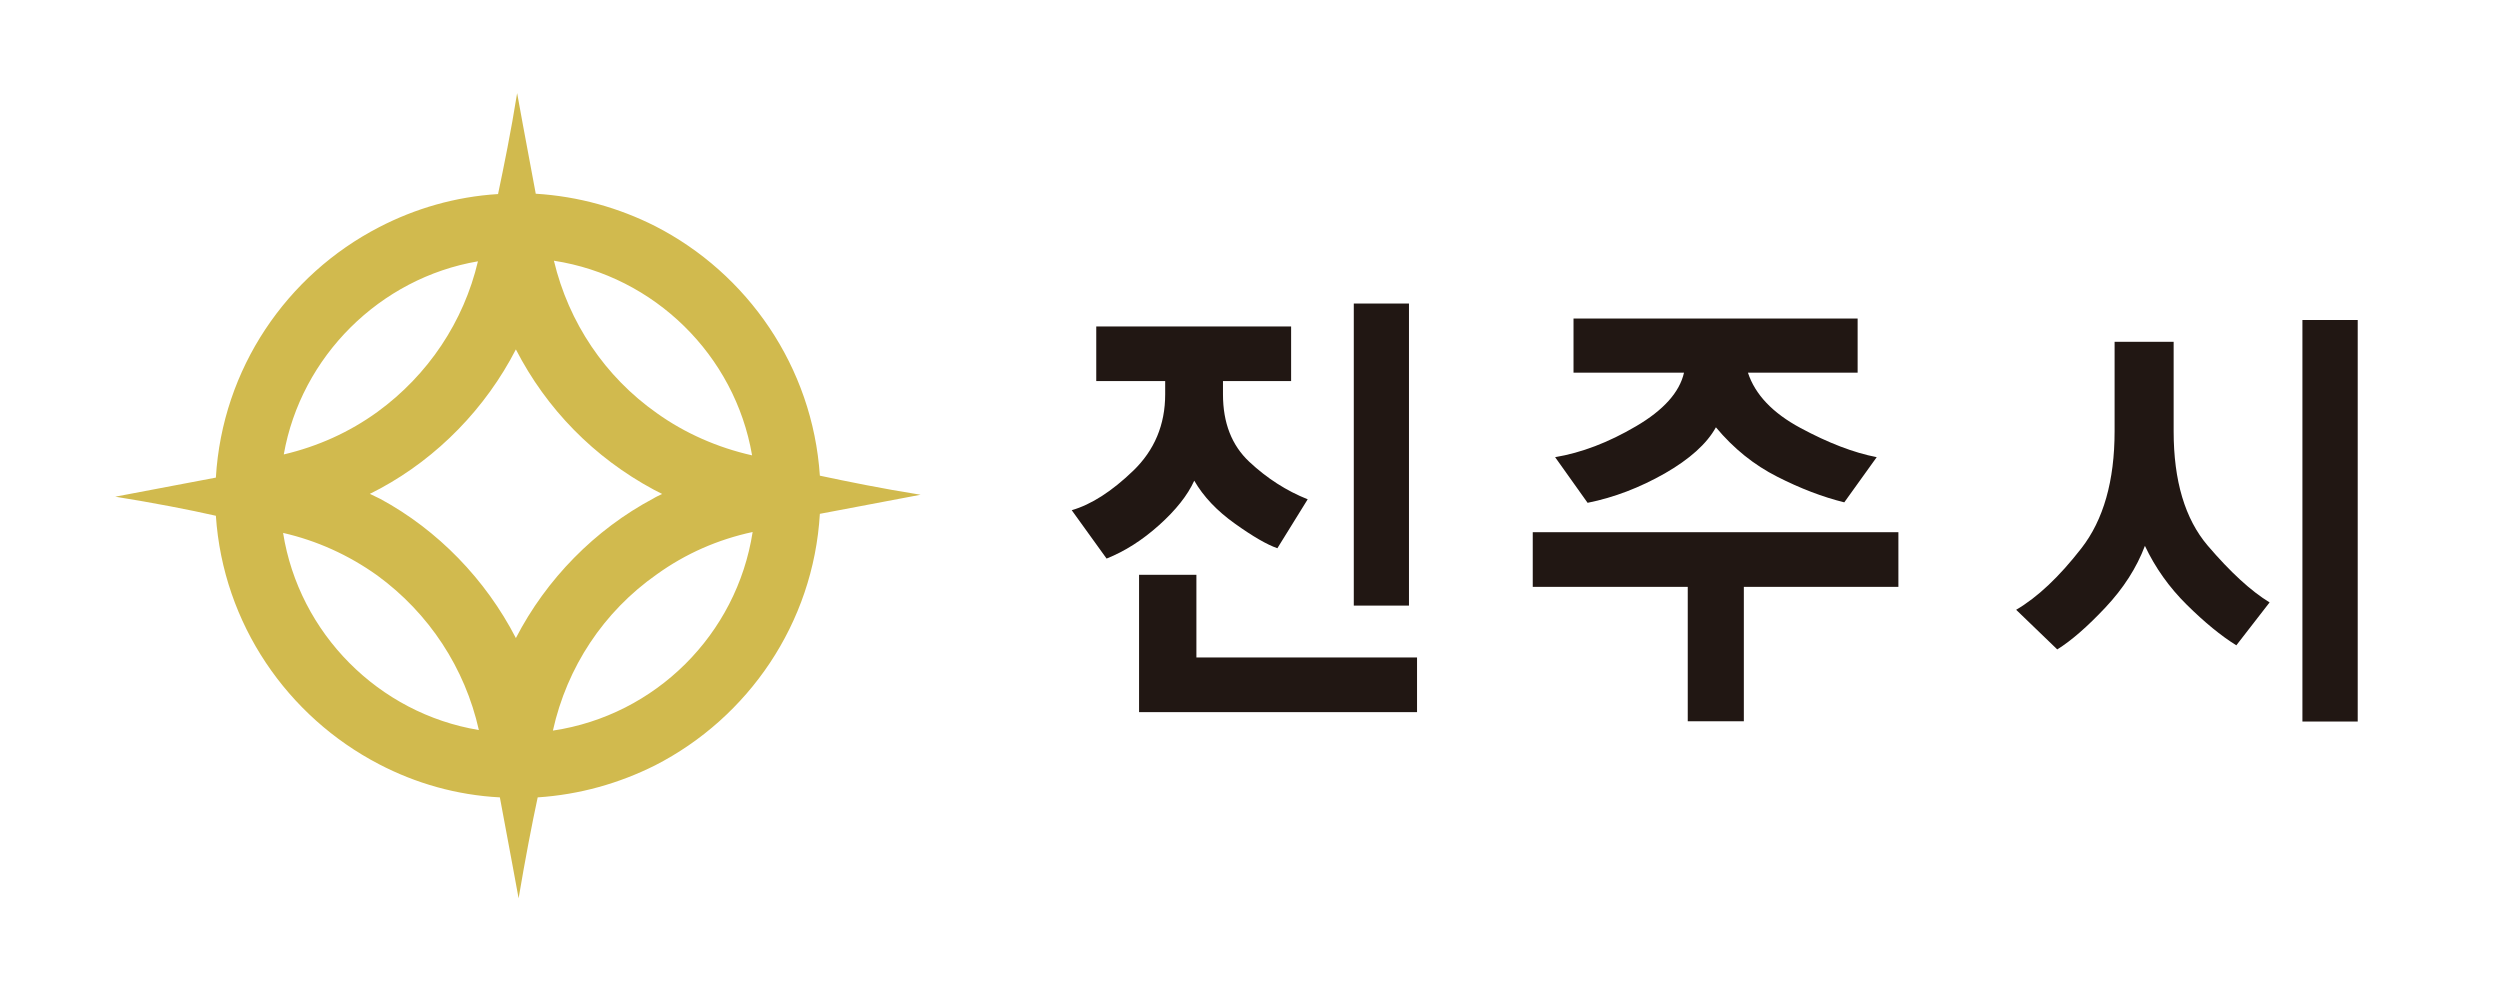 <?xml version="1.0" encoding="UTF-8"?>
<svg id="Layer_2" data-name="Layer 2" xmlns="http://www.w3.org/2000/svg" viewBox="0 0 220.16 88.06">
  <defs>
    <style>
      .cls-1 {
        fill: #d1ba4e;
        fill-rule: evenodd;
      }

      .cls-1, .cls-2, .cls-3 {
        stroke-width: 0px;
      }

      .cls-2 {
        fill: #211713;
      }

      .cls-3 {
        fill: none;
      }
    </style>
  </defs>
  <g id="_고객사" data-name="고객사">
    <g>
      <rect class="cls-3" width="220.16" height="88.06"/>
      <g>
        <g>
          <path class="cls-2" d="m112.49,48.28c-.9-.31-2.15-1.03-3.73-2.16-1.59-1.13-2.78-2.39-3.59-3.79-.58,1.28-1.62,2.59-3.09,3.91-1.47,1.32-3.02,2.31-4.63,2.95l-3.07-4.26c1.73-.5,3.53-1.66,5.41-3.47,1.88-1.81,2.82-4.06,2.82-6.73v-1.17h-6.07v-4.81h17.16v4.81h-6v1.17c0,2.51.77,4.49,2.32,5.94,1.55,1.45,3.26,2.55,5.14,3.3l-2.67,4.31Zm-12.18,14.42v-12.08h5.05v7.28h19.43v4.81h-24.47Zm18.91-9.37v-26.6h4.86v26.6h-4.86Z"/>
          <path class="cls-2" d="m153.57,51.68v11.84h-4.94v-11.84h-13.65v-4.81h32.2v4.81h-13.61Zm8.85-7.44c-1.9-.47-3.87-1.22-5.91-2.26-2.04-1.03-3.84-2.48-5.4-4.35-.8,1.45-2.31,2.8-4.5,4.06-2.2,1.25-4.46,2.12-6.8,2.59l-2.86-4.02c2.32-.39,4.69-1.29,7.12-2.72,2.43-1.42,3.84-3,4.23-4.72h-9.73v-4.77h25.02v4.77h-9.66c.63,1.92,2.17,3.55,4.63,4.87,2.45,1.32,4.69,2.18,6.71,2.57l-2.85,3.97Z"/>
          <path class="cls-2" d="m196.94,56.83c-1.34-.83-2.79-2.02-4.35-3.56-1.56-1.54-2.79-3.27-3.7-5.2-.73,1.93-1.89,3.74-3.48,5.43-1.59,1.69-3,2.92-4.24,3.69l-3.62-3.49c1.88-1.1,3.79-2.9,5.74-5.41,1.95-2.5,2.93-5.94,2.93-10.31v-7.88h5.2v7.88c0,4.37,1,7.72,3,10.07,2,2.34,3.82,4.01,5.45,5l-2.93,3.78Zm5.82,6.71V28.18h4.87v35.36h-4.87Z"/>
        </g>
        <path class="cls-1" d="m72.2,41.89c-.64-9.6-6.38-17.82-14.51-21.98-3.19-1.61-6.75-2.62-10.51-2.85-.81-4.26-1.64-8.86-1.64-8.86-.54,3.39-1.18,6.51-1.68,8.89-3.76.23-7.32,1.28-10.48,2.92-8.13,4.2-13.8,12.45-14.37,22.05-4.27.81-8.86,1.68-8.86,1.68,3.36.54,6.48,1.14,8.86,1.68.64,9.53,6.31,17.69,14.37,21.88,3.22,1.68,6.82,2.72,10.64,2.92.81,4.3,1.65,8.89,1.65,8.89.57-3.39,1.17-6.51,1.68-8.89,3.69-.24,7.19-1.24,10.34-2.82,8.19-4.19,13.94-12.49,14.51-22.15,4.26-.81,8.87-1.68,8.87-1.68-3.39-.54-6.48-1.17-8.87-1.68Zm-5.97-1.79c-3.03-.68-5.92-1.95-8.39-3.72-4.56-3.21-7.76-7.97-9.06-13.42,8.85,1.36,15.94,8.32,17.45,17.13Zm-24.14-17.09c-1.25,5.31-4.38,10.01-8.86,13.27-2.46,1.78-5.23,3.03-8.24,3.74,1.52-8.63,8.47-15.54,17.11-17.01Zm.08,41.28c-8.83-1.46-15.84-8.52-17.24-17.36,2.96.68,5.75,1.93,8.3,3.75,4.56,3.33,7.72,8.16,8.94,13.61Zm3.26-8.1c-2.66-5.16-6.87-9.51-11.93-12.25,0,0-.53-.26-.93-.45.41-.21.93-.48.93-.48,5.06-2.74,9.28-7.08,11.93-12.24,2.7,5.25,6.88,9.52,12.14,12.35,0,0,.4.21.74.38-.26.13-.54.25-.76.39-5.16,2.74-9.44,7.11-12.12,12.3Zm3.26,8.15c1.24-5.59,4.46-10.47,9.15-13.76h0c2.54-1.83,5.38-3.07,8.44-3.73-1.4,9.03-8.55,16.14-17.59,17.49Z"/>
      </g>
    </g>
  </g>
</svg>
